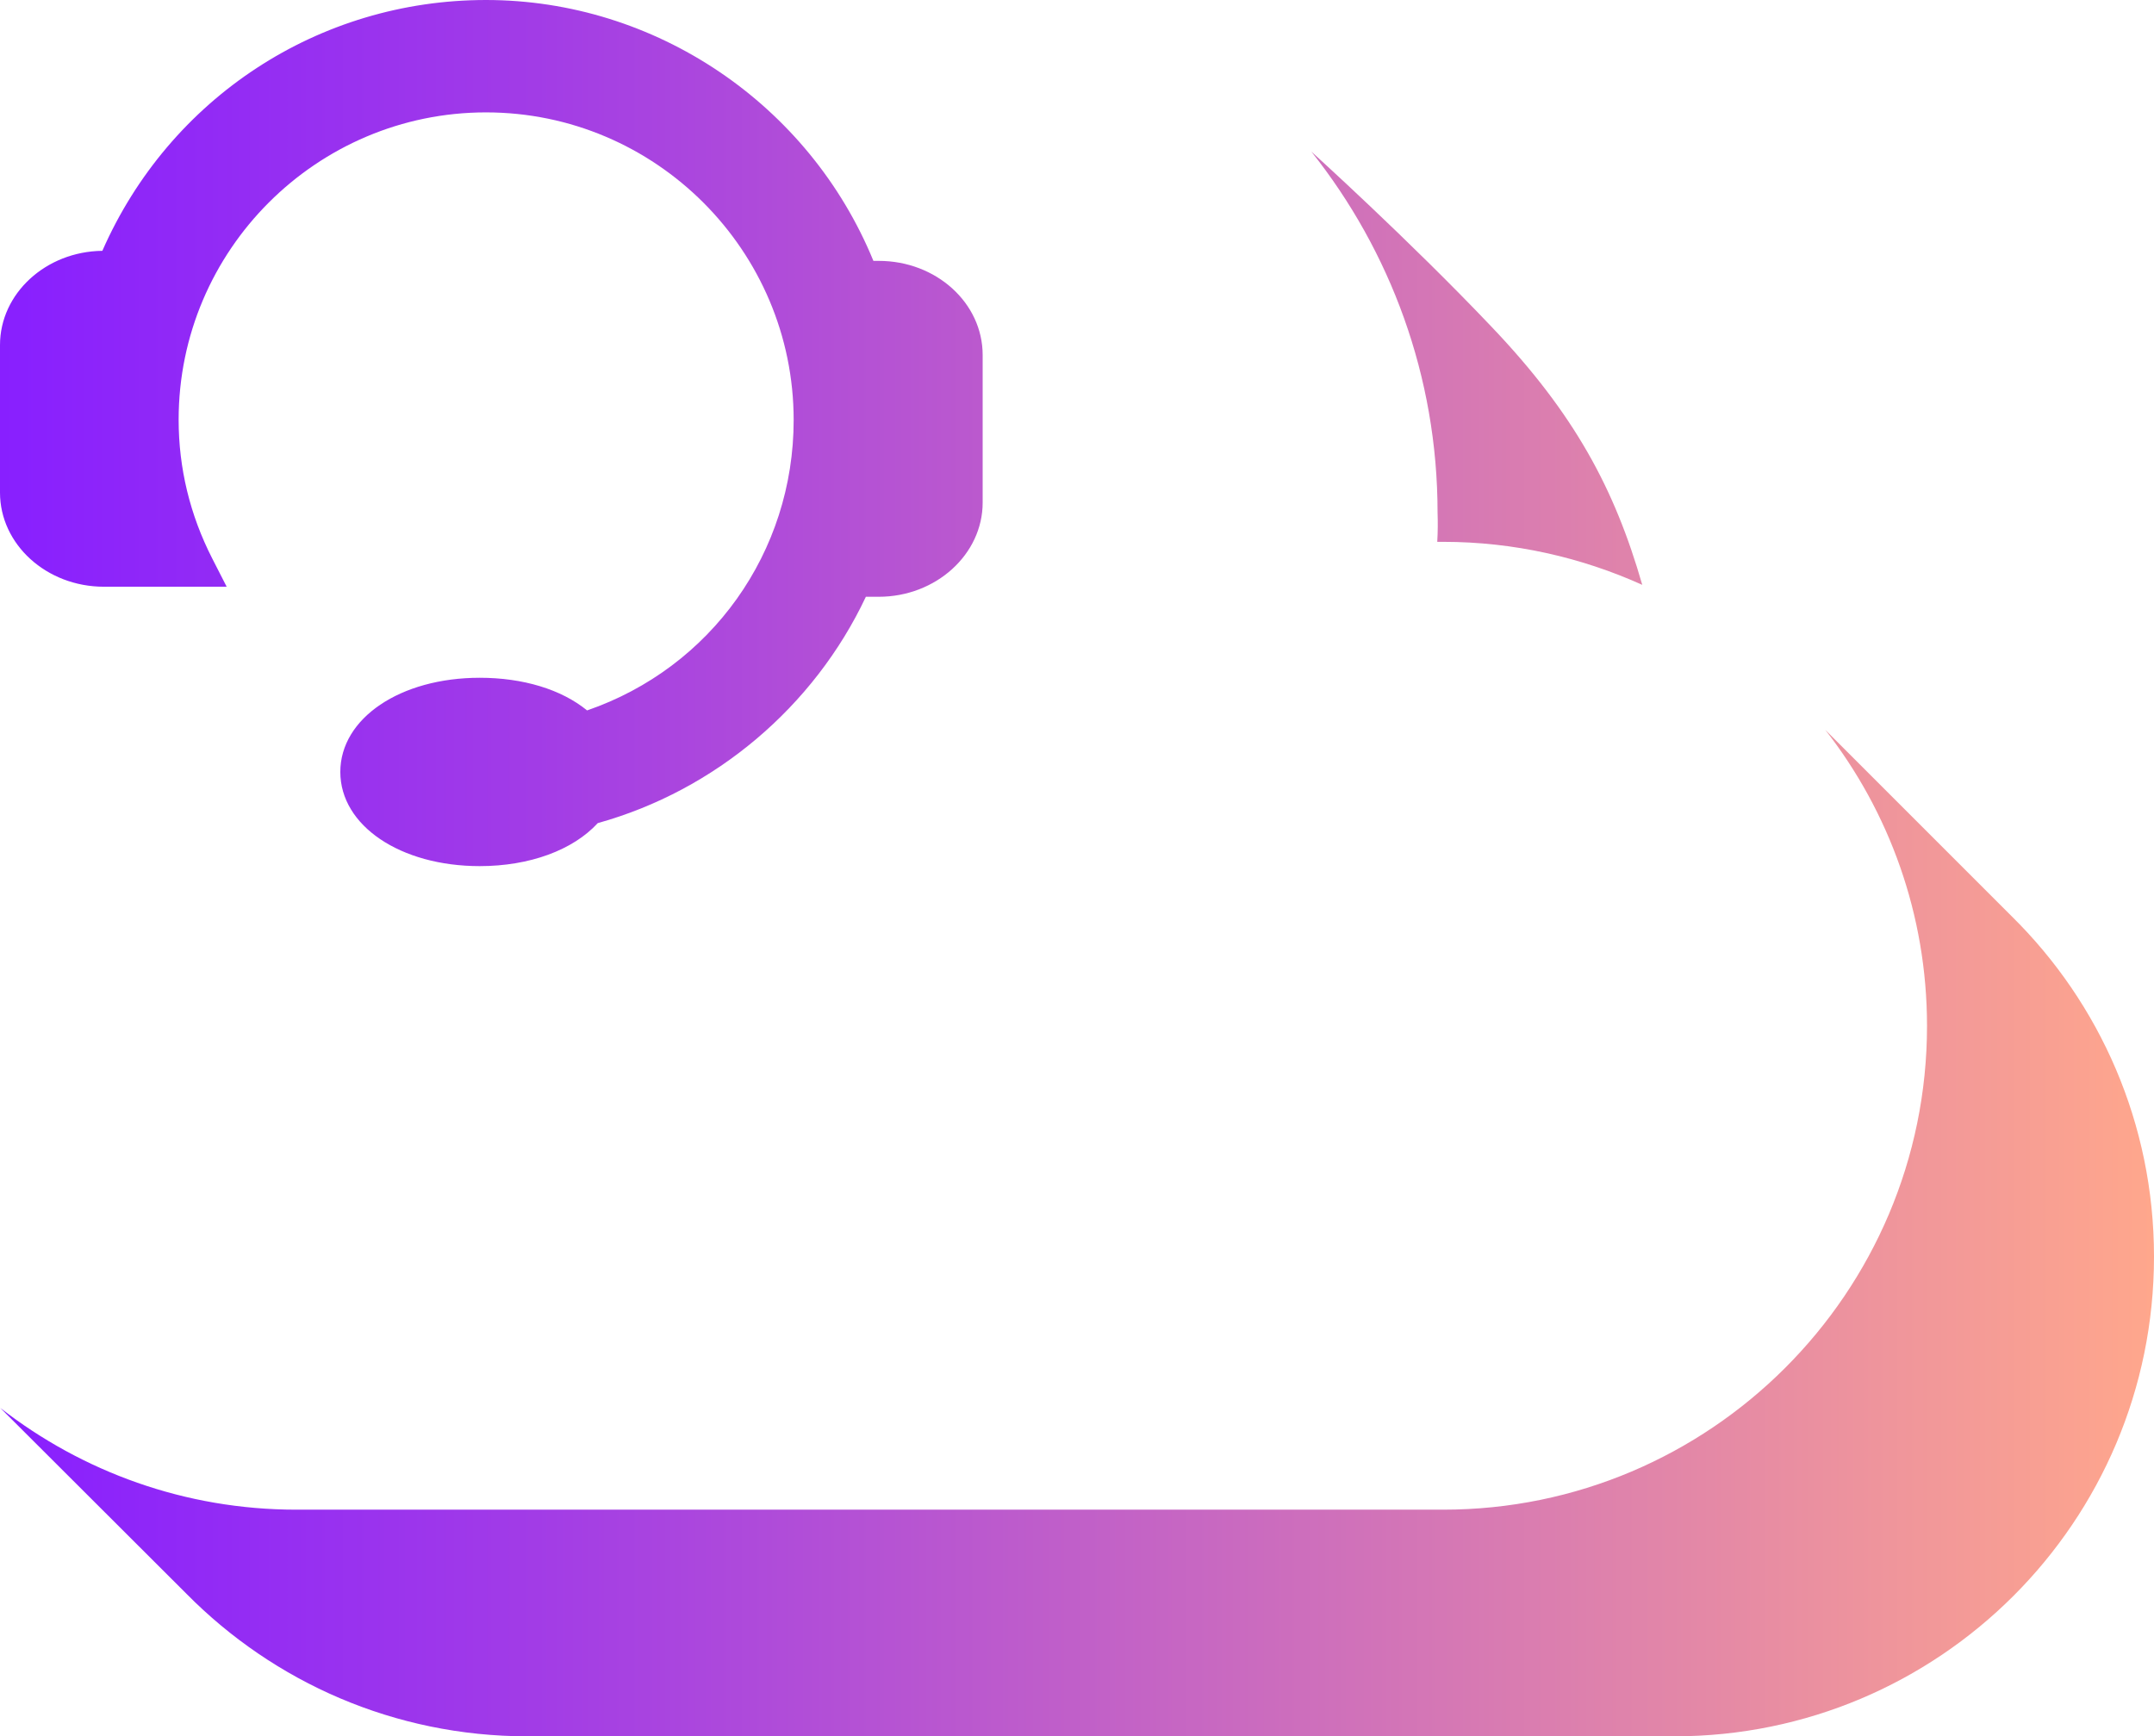 <?xml version="1.0" encoding="utf-8"?>
<!-- Generator: Adobe Illustrator 24.0.3, SVG Export Plug-In . SVG Version: 6.00 Build 0)  -->
<svg version="1.1" id="Layer_1" xmlns="http://www.w3.org/2000/svg" xmlns:xlink="http://www.w3.org/1999/xlink" x="0px" y="0px"
	 viewBox="0 0 686.1 553.1" style="enable-background:new 0 0 686.1 553.1;" xml:space="preserve">
<style type="text/css">
	.st0{fill:url(#SVGID_1_);}
</style>
<g id="surface1">
	
		<linearGradient id="SVGID_1_" gradientUnits="userSpaceOnUse" x1="694.205" y1="-329.533" x2="749.536" y2="-329.533" gradientTransform="matrix(12.4 0 0 12.4 -8608.141 4362.759)">
		<stop  offset="0" style="stop-color:#881FFF"/>
		<stop  offset="0.241" style="stop-color:#A13BE7"/>
		<stop  offset="0.761" style="stop-color:#E084AA"/>
		<stop  offset="1" style="stop-color:#FFA78C"/>
	</linearGradient>
	<path class="st0" d="M686.1,400.3c0,84.4-68.4,152.8-152.8,152.8H168c-42.4,0-80.8-17.3-108.5-45.3L0.1,448.5
		c26.1,20.3,58.8,32.4,94.3,32.4h365.3c85,0,154.1-69.1,154.1-154.1c0-35.5-12.1-68.3-32.4-94.3l59.4,59.4
		C668.8,319.5,686.1,357.9,686.1,400.3z M457.8,172.6h1.9c22.6,0,44.1,5,63.4,13.7c-8.8-30.6-21.6-54.5-48-82.2
		c-26.4-27.8-57.4-55.8-57.4-55.8c25.1,31.6,40.2,71.5,40.2,115C458,166.2,458,169.3,457.8,172.6z M67.6,177.9
		c-7.1-13.9-10.7-28.8-10.7-44.2c0-54,44-97.9,97.9-97.9c54,0,98,44,98,98c0,42.1-26.3,78.9-65.8,92.5c-8.2-6.7-20.4-10.4-34.2-10.4
		c-25.3,0-44.4,12.9-44.4,30s19.1,30,44.4,30c15.9,0,29.7-5.1,37.6-13.7c37.4-10.4,68.9-37.1,85.4-72.1h4.1
		c18.2,0,33.1-13.5,33.1-30v-47c0-16.6-14.8-30-33.1-30h-1.7C257.7,33.1,208.7,0,154.8,0C101.5,0,54,31.2,32.6,79.9
		C14.6,80.1,0,93.5,0,109.9v47c0,16.5,14.8,30,33.1,30h39.1L67.6,177.9z"/>
</g>
</svg>
